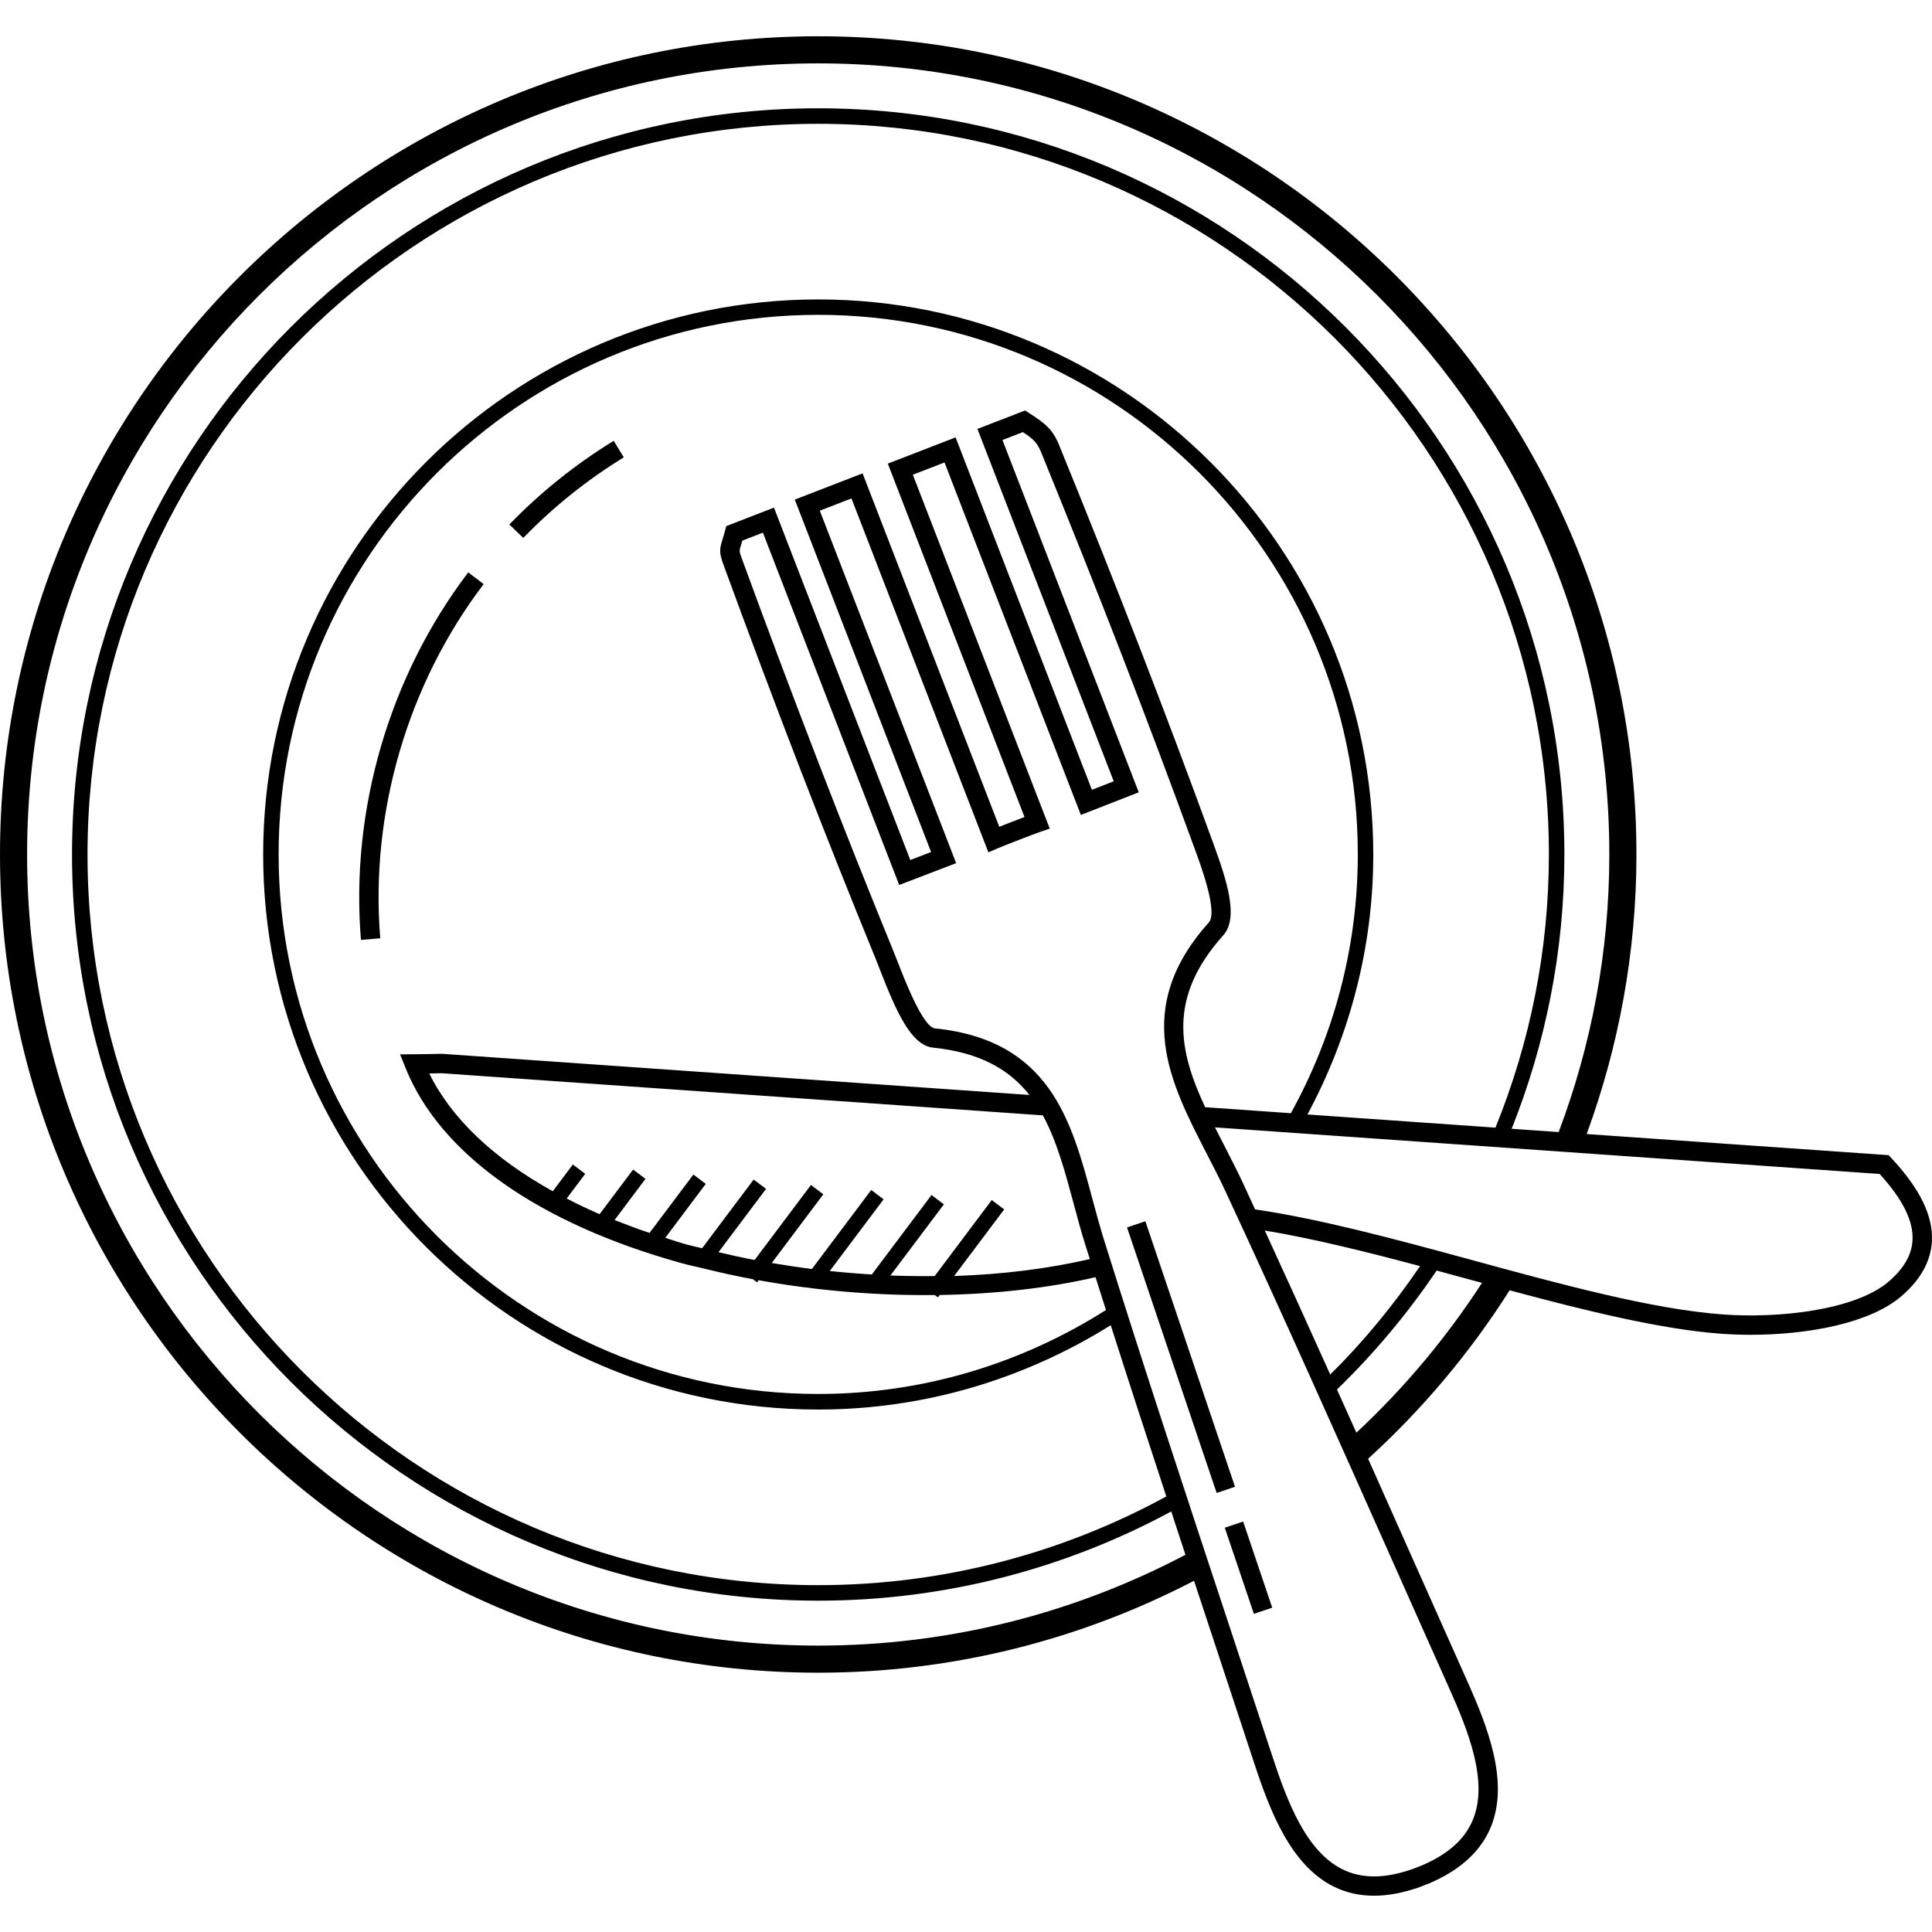 <svg version="1.1" xmlns="http://www.w3.org/2000/svg" xmlns:xlink="http://www.w3.org/1999/xlink" viewBox="0 0 282.829 282.829" xml:space="preserve"><g><g><g><path d="M52.84,137.594l2.828-0.236c-1.516-18.316,4-37.212,15.136-51.852l-2.256-1.716C56.992,98.982,51.268,118.59,52.84,137.594z"/><path d="M74.564,76.782l2.04,1.968c4.368-4.516,9.316-8.484,14.716-11.8l-1.484-2.416C84.236,67.974,79.1,72.094,74.564,76.782z"/><rect x="181.511" y="222.906" transform="matrix(-0.948 0.32 -0.32 -0.948 429.645 388.58)" width="2.832" height="13.3"/><rect x="152.365" y="197.408" transform="matrix(-0.32 -0.948 0.948 -0.32 39.722 426.169)" width="41.002" height="2.832"/><path d="M276.86,169.514l-0.38-0.408l-44.204-3.092c4.68-12.776,7.284-26.54,7.284-40.924c0-66.048-53.736-119.78-119.78-119.78S0,59.042,0,125.09c0,66.048,53.736,119.78,119.78,119.78c19.832,0,38.528-4.888,55.016-13.456c0.824,2.492,1.652,5.004,2.468,7.476c2.112,6.384,4.224,12.768,6.32,19.156c2.356,7.168,5.404,15.076,11.736,18.172c1.768,0.864,3.716,1.3,5.82,1.3c2.092,0,4.348-0.428,6.744-1.284l0.376-0.156l0.368-0.144l0.404-0.144c4.7-1.96,7.82-4.808,9.268-8.46c2.6-6.552-0.472-14.452-3.556-21.336c-2.724-6.088-5.436-12.184-8.152-18.28c-2.084-4.684-4.192-9.412-6.312-14.164c7.956-7.244,14.928-15.536,20.716-24.66c11.112,2.988,22.128,5.708,30.928,6.356c1.412,0.104,2.876,0.156,4.372,0.156c8.28,0,17.424-1.652,22.084-5.672c2.788-2.408,4.28-5.108,4.436-8.024C283.008,177.998,281.06,174.01,276.86,169.514z M119.78,240.902c-63.86,0-115.812-51.952-115.812-115.812S55.92,9.278,119.78,9.278c63.86,0,115.812,51.952,115.812,115.812c0,14.304-2.644,27.988-7.416,40.636l-6.883-0.482c4.955-12.433,7.719-25.969,7.719-40.154c0-60.232-49-109.236-109.232-109.236c-60.236,0-109.236,49-109.236,109.236c0,60.236,49,109.236,109.236,109.236c18.693,0,36.28-4.749,51.68-13.06c0.694,2.111,1.387,4.238,2.08,6.34C157.46,236.074,139.18,240.902,119.78,240.902z M177.588,123.386l-0.244-0.668c-6.628-18.192-13.916-37.004-22.28-57.512c-0.96-2.352-2.02-3.204-4.388-4.724l-0.604-0.392l-6.984,2.7l19.952,51.584l-3.196,1.248L139.892,64.03l-9.924,3.84l20.012,51.736c-1.108,0.416-2.592,0.996-3.696,1.428l-20.008-51.736l-9.924,3.84l19.952,51.592l-3.044,1.168l-19.956-51.584l-6.984,2.704l-0.188,0.696c-0.14,0.532-0.264,0.932-0.364,1.256c-0.464,1.504-0.496,1.964,0.192,3.836c7.596,20.764,14.868,39.584,22.22,57.532l0.688,1.744c2.328,5.98,4.516,10.956,7.716,11.284c6.956,0.712,11.22,3.26,14.116,6.928l-85.908-6.02l-0.064-0.004H64.66c-1.336,0.028-2.676,0.056-4.008,0.064l-2.084,0.012l0.772,1.928c5.056,12.636,19.408,22.804,40.416,28.636c1.16,0.324,2.356,0.564,3.532,0.852l0.02,0.016l0.008-0.008c2.284,0.56,4.584,1.064,6.908,1.5l0.604,0.452l0.232-0.308c8.612,1.552,17.368,2.264,25.78,2.168l0.464,0.348l0.264-0.352c8.156-0.136,15.92-1.012,22.812-2.608c0.504,1.604,1.012,3.204,1.524,4.808c-12.208,7.74-26.628,12.288-42.124,12.288c-43.556,0-78.992-35.432-78.992-78.988c0-43.556,35.436-78.988,78.992-78.988c43.556,0,78.992,35.432,78.992,78.988c0,13.744-3.584,26.64-9.8,37.888l-12.548-0.88c-3.856-8.272-5.54-16.016,2.644-25.156C181.352,134.378,179.672,129.066,177.588,123.386z M145.184,175.678l-8.356,11.128c-2.14,0.02-4.292,0-6.476-0.084l7.824-10.416l-1.812-1.364l-8.736,11.632c-2.048-0.124-4.096-0.292-6.16-0.508l7.884-10.496l-1.812-1.364l-8.684,11.564c-1.968-0.244-3.92-0.544-5.88-0.876l7.552-10.06l-1.812-1.364l-8.248,10.984c-1.776-0.34-3.532-0.728-5.288-1.14l6.964-9.272l-1.812-1.364l-7.552,10.056c-0.748-0.192-1.512-0.34-2.252-0.544c-1.088-0.304-2.092-0.656-3.14-0.98l5.932-7.9l-1.812-1.364l-6.42,8.544c-1.776-0.592-3.468-1.232-5.12-1.888l4.528-6.028l-1.812-1.364l-4.908,6.536c-1.688-0.724-3.272-1.5-4.82-2.292l2.716-3.616l-1.812-1.364l-2.94,3.912c-8.604-4.764-14.816-10.612-18.08-17.236c0.608-0.008,1.216-0.024,1.824-0.036l88,6.168c2.02,3.708,3.228,8.152,4.496,12.876c0.544,2.028,1.088,4.064,1.716,6.06c0.22,0.7,0.448,1.404,0.668,2.104c-6.036,1.392-12.752,2.248-19.864,2.476l7.324-9.748L145.184,175.678z M201.036,125.09c0-44.804-36.452-81.256-81.256-81.256c-44.804,0-81.256,36.452-81.256,81.256s36.452,81.256,81.256,81.256c15.728,0,30.372-4.572,42.824-12.344c2.676,8.384,5.404,16.745,8.135,25.067c-15.162,8.257-32.512,12.985-50.959,12.985c-58.98,0-106.968-47.984-106.968-106.964S60.8,18.126,119.78,18.126c58.98,0,106.964,47.984,106.964,106.964c0,14.143-2.803,27.631-7.821,39.988L191.4,163.15C197.496,151.79,201.036,138.866,201.036,125.09z M204.004,228.862c2.708,6.1,5.424,12.196,8.152,18.288c2.844,6.36,5.7,13.608,3.508,19.136c-1.176,2.956-3.704,5.212-7.732,6.888l-0.512,0.18l-0.504,0.212c-4.112,1.468-7.492,1.5-10.352,0.104c-5.344-2.612-8.108-9.896-10.284-16.512c-2.1-6.388-4.212-12.772-6.324-19.16c-6.124-18.532-12.46-37.696-18.384-56.636c-0.608-1.96-1.148-3.96-1.68-5.952c-3.056-11.376-6.212-23.144-23.024-24.864c-1.736-0.176-4.368-6.944-5.36-9.496l-0.708-1.788c-7.34-17.916-14.592-36.704-22.18-57.432c-0.42-1.144-0.42-1.144-0.148-2.028c0.06-0.192,0.124-0.408,0.2-0.66l3.012-1.164l19.948,51.576l8.34-3.196l-19.96-51.6l4.636-1.792l20.044,51.812l1.36-0.592c0.752-0.328,5.404-2.128,6.224-2.408l1.4-0.476l-20.044-51.808l4.636-1.792l19.96,51.596l8.476-3.308l-19.952-51.576l2.996-1.156c1.624,1.076,2.1,1.58,2.692,3.02c8.352,20.472,15.628,39.252,22.244,57.408l0.248,0.672c0.92,2.512,3.368,9.18,2.032,10.676c-11.28,12.588-5.696,23.416-0.296,33.888c0.944,1.832,1.892,3.668,2.756,5.532C187.816,192.494,196.044,210.982,204.004,228.862z M185.156,180.138c6.941,1.145,14.784,3.091,22.733,5.211c-3.886,5.7-8.259,11.041-13.152,15.874C191.57,194.19,188.383,187.151,185.156,180.138z M198.564,209.73c-0.94-2.102-1.895-4.21-2.841-6.315c5.442-5.277,10.334-11.115,14.592-17.416c1.378,0.372,2.757,0.747,4.133,1.123c0.832,0.228,1.668,0.456,2.504,0.68C211.732,195.85,205.556,203.214,198.564,209.73z M276.52,187.586c-4.856,4.192-16.048,5.456-24.392,4.832c-10.256-0.752-23.816-4.452-36.932-8.036c-10.916-2.98-22.064-5.964-31.464-7.34c-0.58-1.26-1.156-2.528-1.74-3.78c-0.884-1.896-1.848-3.768-2.808-5.636c-0.452-0.872-0.892-1.732-1.324-2.588l97.304,6.82c3.388,3.724,4.964,6.9,4.812,9.692C279.864,183.702,278.728,185.674,276.52,187.586z"/></g></g></g></svg>